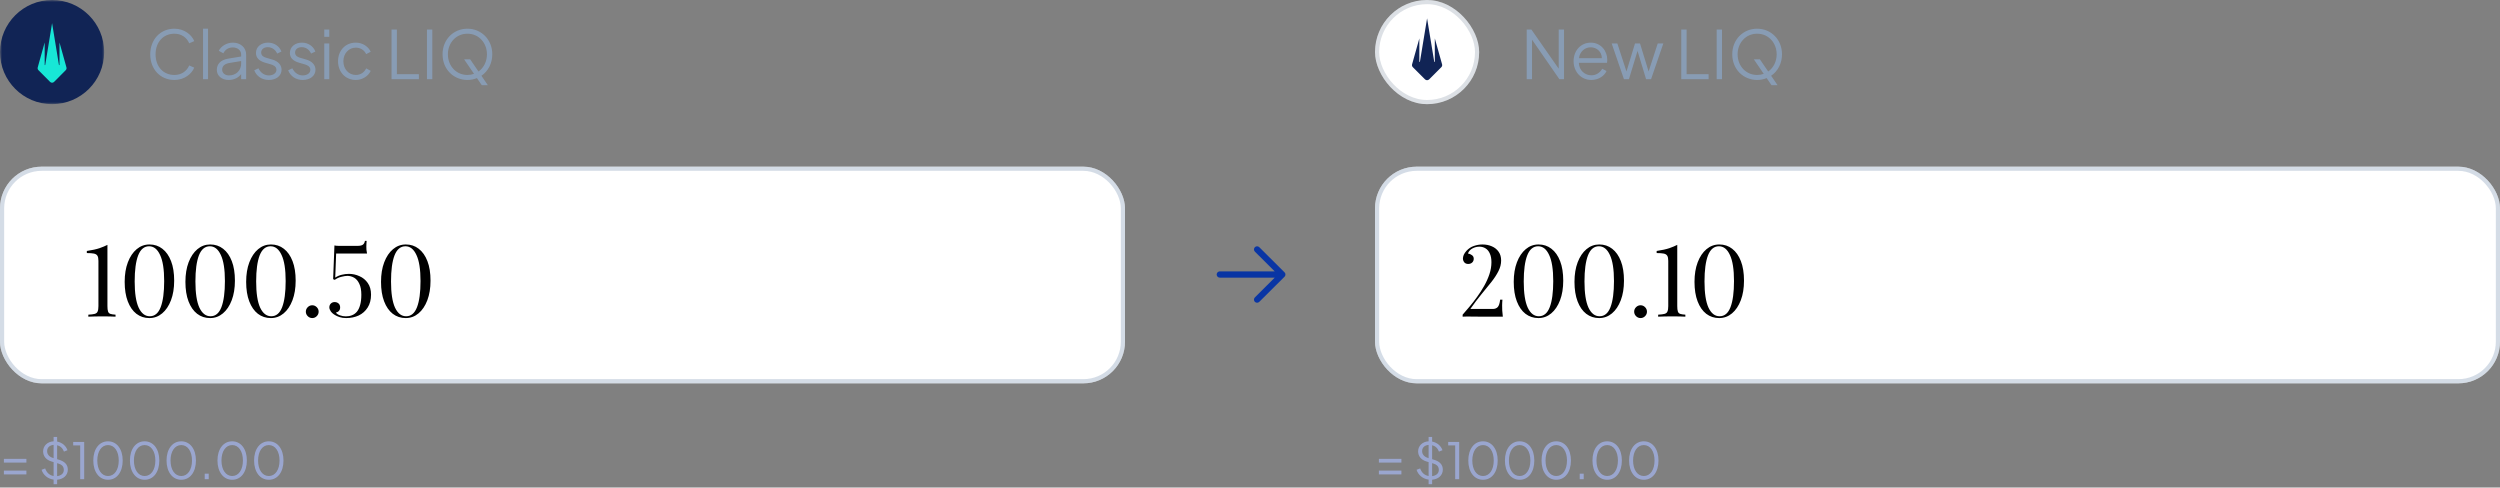 <svg width="600" height="117" viewBox="0 0 600 117" fill="none" xmlns="http://www.w3.org/2000/svg">
<rect x="0" y="0" width="600" height="117" fill="#808080" stroke="none"/>
<rect y="40" width="270" height="52" rx="10" fill="white"/>
<rect x="0.5" y="40.5" width="269" height="51" rx="9.5" stroke="#A0B2C9" stroke-opacity="0.45"/>
<rect x="330" y="40" width="270" height="52" rx="10" fill="white"/>
<rect x="330.5" y="40.5" width="269" height="51" rx="9.5" stroke="#A0B2C9" stroke-opacity="0.45"/>
<path d="M292 65.885C292 65.505 292.282 65.191 292.648 65.142L292.75 65.135L305.934 65.135L301.171 60.392C300.877 60.1 300.876 59.625 301.169 59.331C301.434 59.064 301.851 59.039 302.145 59.256L302.229 59.329L308.279 65.353C308.318 65.391 308.352 65.433 308.38 65.477C308.388 65.49 308.396 65.504 308.404 65.518C308.411 65.53 308.418 65.542 308.424 65.554C308.432 65.573 308.441 65.591 308.448 65.61C308.454 65.625 308.459 65.639 308.464 65.654C308.47 65.672 308.475 65.691 308.48 65.71C308.483 65.724 308.486 65.737 308.488 65.75C308.491 65.769 308.494 65.789 308.496 65.809C308.498 65.825 308.499 65.84 308.5 65.856C308.5 65.865 308.5 65.875 308.5 65.885L308.5 65.914C308.499 65.928 308.498 65.943 308.497 65.958L308.5 65.885C308.5 65.932 308.496 65.978 308.487 66.023C308.485 66.034 308.483 66.045 308.48 66.056C308.475 66.079 308.469 66.1 308.462 66.122C308.458 66.132 308.454 66.144 308.45 66.155C308.441 66.177 308.432 66.199 308.421 66.22C308.416 66.23 308.411 66.24 308.405 66.25C308.396 66.267 308.386 66.283 308.376 66.298C308.369 66.309 308.361 66.32 308.352 66.332L308.346 66.34C308.326 66.367 308.304 66.392 308.28 66.415L308.279 66.416L302.229 72.441C301.936 72.733 301.461 72.732 301.169 72.439C300.903 72.172 300.88 71.755 301.098 71.462L301.171 71.378L305.932 66.635L292.75 66.635C292.336 66.635 292 66.299 292 65.885Z" fill="#0935A4"/>
<mask id="mask0_2_49878" style="mask-type:luminance" maskUnits="userSpaceOnUse" x="0" y="0" width="25" height="25">
<path fill-rule="evenodd" clip-rule="evenodd" d="M0 0H25V25H0V0Z" fill="white"/>
</mask>
<g mask="url(#mask0_2_49878)">
<path fill-rule="evenodd" clip-rule="evenodd" d="M25 12.5C25 19.403 19.403 25 12.5 25C5.597 25 0 19.403 0 12.5C0 5.596 5.597 -0 12.5 -0C19.403 -0 25 5.596 25 12.5" fill="#112455"/>
</g>
<path fill-rule="evenodd" clip-rule="evenodd" d="M12.976 19.655C12.713 19.919 12.287 19.919 12.025 19.655L9.225 16.84C9.053 16.667 8.987 16.414 9.053 16.179L10.723 10.186V15.567C10.723 15.65 10.843 15.66 10.857 15.578L12.5 5.556L14.143 15.577C14.156 15.659 14.277 15.649 14.277 15.566V10.186L15.947 16.179C16.013 16.414 15.947 16.667 15.775 16.84L12.976 19.655Z" fill="#17E7D6"/>
<path d="M0.936 111.028V110.128H6.336V111.028H0.936ZM0.936 113.848V112.948H6.336V113.848H0.936ZM12.868 116.2V115.108C11.416 114.916 10.336 113.932 9.976 112.744L10.84 112.42C11.188 113.452 11.908 114.076 12.868 114.244V110.908L12.316 110.74C11.056 110.368 10.348 109.444 10.348 108.34C10.348 106.972 11.404 105.988 12.868 105.916V104.86H13.708V105.976C14.956 106.204 15.868 107.056 16.192 108.052L15.352 108.388C15.052 107.56 14.476 107.044 13.708 106.852V110.2L14.14 110.332C15.544 110.752 16.276 111.52 16.276 112.708C16.276 114.052 15.232 115.012 13.708 115.132V116.2H12.868ZM12.724 109.912L12.868 109.96V106.78C11.932 106.84 11.308 107.404 11.308 108.268C11.308 109 11.764 109.624 12.724 109.912ZM13.924 111.22L13.708 111.16V114.268C14.68 114.16 15.316 113.608 15.316 112.792C15.316 111.916 14.812 111.484 13.924 111.22ZM19.246 115V106.9H17.566V106.06H20.206V115H19.246ZM25.931 115.144C23.819 115.144 22.391 113.284 22.391 110.524C22.391 107.764 23.807 105.916 25.919 105.916C28.031 105.916 29.447 107.764 29.447 110.524C29.447 113.296 28.043 115.144 25.931 115.144ZM25.931 114.244C27.467 114.244 28.499 112.756 28.499 110.524C28.499 108.304 27.467 106.816 25.919 106.816C24.383 106.816 23.351 108.304 23.351 110.524C23.351 112.744 24.383 114.244 25.931 114.244ZM34.72 115.144C32.608 115.144 31.18 113.284 31.18 110.524C31.18 107.764 32.596 105.916 34.708 105.916C36.82 105.916 38.236 107.764 38.236 110.524C38.236 113.296 36.832 115.144 34.72 115.144ZM34.72 114.244C36.256 114.244 37.288 112.756 37.288 110.524C37.288 108.304 36.256 106.816 34.708 106.816C33.172 106.816 32.14 108.304 32.14 110.524C32.14 112.744 33.172 114.244 34.72 114.244ZM43.51 115.144C41.398 115.144 39.969 113.284 39.969 110.524C39.969 107.764 41.386 105.916 43.498 105.916C45.609 105.916 47.026 107.764 47.026 110.524C47.026 113.296 45.621 115.144 43.51 115.144ZM43.51 114.244C45.045 114.244 46.078 112.756 46.078 110.524C46.078 108.304 45.045 106.816 43.498 106.816C41.962 106.816 40.929 108.304 40.929 110.524C40.929 112.744 41.962 114.244 43.51 114.244ZM49.13 115V113.68H50.09V115H49.13ZM55.732 115.144C53.62 115.144 52.192 113.284 52.192 110.524C52.192 107.764 53.608 105.916 55.72 105.916C57.832 105.916 59.248 107.764 59.248 110.524C59.248 113.296 57.844 115.144 55.732 115.144ZM55.732 114.244C57.268 114.244 58.3 112.756 58.3 110.524C58.3 108.304 57.268 106.816 55.72 106.816C54.184 106.816 53.152 108.304 53.152 110.524C53.152 112.744 54.184 114.244 55.732 114.244ZM64.521 115.144C62.409 115.144 60.981 113.284 60.981 110.524C60.981 107.764 62.397 105.916 64.509 105.916C66.621 105.916 68.037 107.764 68.037 110.524C68.037 113.296 66.633 115.144 64.521 115.144ZM64.521 114.244C66.057 114.244 67.089 112.756 67.089 110.524C67.089 108.304 66.057 106.816 64.509 106.816C62.973 106.816 61.941 108.304 61.941 110.524C61.941 112.744 62.973 114.244 64.521 114.244Z" fill="#9AA6CF"/>
<path d="M330.936 111.028V110.128H336.336V111.028H330.936ZM330.936 113.848V112.948H336.336V113.848H330.936ZM342.868 116.2V115.108C341.416 114.916 340.336 113.932 339.976 112.744L340.84 112.42C341.188 113.452 341.908 114.076 342.868 114.244V110.908L342.316 110.74C341.056 110.368 340.348 109.444 340.348 108.34C340.348 106.972 341.404 105.988 342.868 105.916V104.86H343.708V105.976C344.956 106.204 345.868 107.056 346.192 108.052L345.352 108.388C345.052 107.56 344.476 107.044 343.708 106.852V110.2L344.14 110.332C345.544 110.752 346.276 111.52 346.276 112.708C346.276 114.052 345.232 115.012 343.708 115.132V116.2H342.868ZM342.724 109.912L342.868 109.96V106.78C341.932 106.84 341.308 107.404 341.308 108.268C341.308 109 341.764 109.624 342.724 109.912ZM343.924 111.22L343.708 111.16V114.268C344.68 114.16 345.316 113.608 345.316 112.792C345.316 111.916 344.812 111.484 343.924 111.22ZM349.246 115V106.9H347.566V106.06H350.206V115H349.246ZM355.931 115.144C353.819 115.144 352.391 113.284 352.391 110.524C352.391 107.764 353.807 105.916 355.919 105.916C358.031 105.916 359.447 107.764 359.447 110.524C359.447 113.296 358.043 115.144 355.931 115.144ZM355.931 114.244C357.467 114.244 358.499 112.756 358.499 110.524C358.499 108.304 357.467 106.816 355.919 106.816C354.383 106.816 353.351 108.304 353.351 110.524C353.351 112.744 354.383 114.244 355.931 114.244ZM364.72 115.144C362.608 115.144 361.18 113.284 361.18 110.524C361.18 107.764 362.596 105.916 364.708 105.916C366.82 105.916 368.236 107.764 368.236 110.524C368.236 113.296 366.832 115.144 364.72 115.144ZM364.72 114.244C366.256 114.244 367.288 112.756 367.288 110.524C367.288 108.304 366.256 106.816 364.708 106.816C363.172 106.816 362.14 108.304 362.14 110.524C362.14 112.744 363.172 114.244 364.72 114.244ZM373.509 115.144C371.397 115.144 369.969 113.284 369.969 110.524C369.969 107.764 371.385 105.916 373.497 105.916C375.609 105.916 377.025 107.764 377.025 110.524C377.025 113.296 375.621 115.144 373.509 115.144ZM373.509 114.244C375.045 114.244 376.077 112.756 376.077 110.524C376.077 108.304 375.045 106.816 373.497 106.816C371.961 106.816 370.929 108.304 370.929 110.524C370.929 112.744 371.961 114.244 373.509 114.244ZM379.131 115V113.68H380.091V115H379.131ZM385.732 115.144C383.62 115.144 382.192 113.284 382.192 110.524C382.192 107.764 383.608 105.916 385.72 105.916C387.832 105.916 389.248 107.764 389.248 110.524C389.248 113.296 387.844 115.144 385.732 115.144ZM385.732 114.244C387.268 114.244 388.3 112.756 388.3 110.524C388.3 108.304 387.268 106.816 385.72 106.816C384.184 106.816 383.152 108.304 383.152 110.524C383.152 112.744 384.184 114.244 385.732 114.244ZM394.521 115.144C392.409 115.144 390.981 113.284 390.981 110.524C390.981 107.764 392.397 105.916 394.509 105.916C396.621 105.916 398.037 107.764 398.037 110.524C398.037 113.296 396.633 115.144 394.521 115.144ZM394.521 114.244C396.057 114.244 397.089 112.756 397.089 110.524C397.089 108.304 396.057 106.816 394.509 106.816C392.973 106.816 391.941 108.304 391.941 110.524C391.941 112.744 392.973 114.244 394.521 114.244Z" fill="#9AA6CF"/>
<path d="M355.784 58.672C356.632 58.672 357.392 58.824 358.064 59.128C358.736 59.416 359.272 59.848 359.672 60.424C360.072 60.984 360.272 61.688 360.272 62.536C360.272 63.384 360.056 64.232 359.624 65.08C359.208 65.912 358.64 66.784 357.92 67.696C357.2 68.608 356.4 69.592 355.52 70.648C354.656 71.704 353.776 72.872 352.88 74.152H358.256C358.768 74.152 359.168 74 359.456 73.696C359.744 73.376 359.936 72.784 360.032 71.92H360.584C360.568 72.096 360.552 72.312 360.536 72.568C360.52 72.824 360.512 73.064 360.512 73.288C360.512 73.608 360.52 74.016 360.536 74.512C360.568 74.992 360.616 75.488 360.68 76H355.52C354.464 76 353.608 75.992 352.952 75.976C352.296 75.96 351.656 75.968 351.032 76V75.52C351.512 74.976 352.056 74.344 352.664 73.624C353.272 72.904 353.88 72.12 354.488 71.272C355.112 70.424 355.68 69.544 356.192 68.632C356.72 67.704 357.144 66.76 357.464 65.8C357.784 64.824 357.944 63.864 357.944 62.92C357.944 62.088 357.816 61.4 357.56 60.856C357.32 60.296 356.976 59.88 356.528 59.608C356.096 59.336 355.6 59.2 355.04 59.2C354.48 59.2 353.936 59.336 353.408 59.608C352.88 59.88 352.512 60.288 352.304 60.832C352.672 60.896 352.992 61.032 353.264 61.24C353.552 61.432 353.696 61.72 353.696 62.104C353.696 62.472 353.568 62.776 353.312 63.016C353.056 63.24 352.744 63.352 352.376 63.352C351.96 63.352 351.64 63.216 351.416 62.944C351.208 62.672 351.104 62.368 351.104 62.032C351.104 61.776 351.168 61.488 351.296 61.168C351.44 60.848 351.656 60.528 351.944 60.208C352.456 59.648 353.048 59.256 353.72 59.032C354.408 58.792 355.096 58.672 355.784 58.672ZM369.249 58.672C370.433 58.672 371.465 59.016 372.345 59.704C373.241 60.392 373.937 61.384 374.433 62.68C374.929 63.96 375.177 65.52 375.177 67.36C375.177 69.152 374.921 70.72 374.409 72.064C373.897 73.408 373.193 74.456 372.297 75.208C371.401 75.96 370.377 76.336 369.225 76.336C368.041 76.336 367.001 75.992 366.105 75.304C365.225 74.616 364.537 73.624 364.041 72.328C363.545 71.032 363.297 69.472 363.297 67.648C363.297 65.856 363.553 64.288 364.065 62.944C364.577 61.6 365.281 60.552 366.177 59.8C367.073 59.048 368.097 58.672 369.249 58.672ZM369.153 59.104C367.985 59.104 367.113 59.832 366.537 61.288C365.977 62.744 365.697 64.832 365.697 67.552C365.697 70.352 366.017 72.448 366.657 73.84C367.313 75.216 368.201 75.904 369.321 75.904C370.505 75.904 371.377 75.176 371.937 73.72C372.497 72.264 372.777 70.176 372.777 67.456C372.777 64.656 372.449 62.568 371.793 61.192C371.153 59.8 370.273 59.104 369.153 59.104ZM383.827 58.672C385.011 58.672 386.043 59.016 386.923 59.704C387.819 60.392 388.515 61.384 389.011 62.68C389.507 63.96 389.755 65.52 389.755 67.36C389.755 69.152 389.499 70.72 388.987 72.064C388.475 73.408 387.771 74.456 386.875 75.208C385.979 75.96 384.955 76.336 383.803 76.336C382.619 76.336 381.579 75.992 380.683 75.304C379.803 74.616 379.115 73.624 378.619 72.328C378.123 71.032 377.875 69.472 377.875 67.648C377.875 65.856 378.131 64.288 378.643 62.944C379.155 61.6 379.859 60.552 380.755 59.8C381.651 59.048 382.675 58.672 383.827 58.672ZM383.731 59.104C382.563 59.104 381.691 59.832 381.115 61.288C380.555 62.744 380.275 64.832 380.275 67.552C380.275 70.352 380.595 72.448 381.235 73.84C381.891 75.216 382.779 75.904 383.899 75.904C385.083 75.904 385.955 75.176 386.515 73.72C387.075 72.264 387.355 70.176 387.355 67.456C387.355 64.656 387.027 62.568 386.371 61.192C385.731 59.8 384.851 59.104 383.731 59.104ZM393.735 73.264C394.151 73.264 394.511 73.416 394.815 73.72C395.119 74.024 395.271 74.384 395.271 74.8C395.271 75.216 395.119 75.576 394.815 75.88C394.511 76.184 394.151 76.336 393.735 76.336C393.319 76.336 392.959 76.184 392.655 75.88C392.351 75.576 392.199 75.216 392.199 74.8C392.199 74.384 392.351 74.024 392.655 73.72C392.959 73.416 393.319 73.264 393.735 73.264ZM402.542 58.768V73.456C402.542 74.032 402.59 74.464 402.686 74.752C402.782 75.04 402.966 75.232 403.238 75.328C403.526 75.424 403.942 75.488 404.486 75.52V76C404.15 75.968 403.71 75.952 403.166 75.952C402.622 75.936 402.038 75.928 401.414 75.928C400.774 75.928 400.142 75.936 399.518 75.952C398.894 75.952 398.374 75.968 397.958 76V75.52C398.63 75.488 399.142 75.424 399.494 75.328C399.846 75.232 400.078 75.04 400.19 74.752C400.318 74.464 400.382 74.032 400.382 73.456V62.608C400.382 62.048 400.302 61.64 400.142 61.384C399.982 61.112 399.694 60.936 399.278 60.856C398.878 60.776 398.318 60.736 397.598 60.736V60.232C398.878 60.04 399.894 59.816 400.646 59.56C401.414 59.288 402.046 59.024 402.542 58.768ZM412.632 58.672C413.816 58.672 414.848 59.016 415.728 59.704C416.624 60.392 417.32 61.384 417.816 62.68C418.312 63.96 418.56 65.52 418.56 67.36C418.56 69.152 418.304 70.72 417.792 72.064C417.28 73.408 416.576 74.456 415.68 75.208C414.784 75.96 413.76 76.336 412.608 76.336C411.424 76.336 410.384 75.992 409.488 75.304C408.608 74.616 407.92 73.624 407.424 72.328C406.928 71.032 406.68 69.472 406.68 67.648C406.68 65.856 406.936 64.288 407.448 62.944C407.96 61.6 408.664 60.552 409.56 59.8C410.456 59.048 411.48 58.672 412.632 58.672ZM412.536 59.104C411.368 59.104 410.496 59.832 409.92 61.288C409.36 62.744 409.08 64.832 409.08 67.552C409.08 70.352 409.4 72.448 410.04 73.84C410.696 75.216 411.584 75.904 412.704 75.904C413.888 75.904 414.76 75.176 415.32 73.72C415.88 72.264 416.16 70.176 416.16 67.456C416.16 64.656 415.832 62.568 415.176 61.192C414.536 59.8 413.656 59.104 412.536 59.104Z" fill="black"/>
<g clip-path="url(#clip0_2_49878)">
<path d="M342.5 25C335.597 25 330 19.404 330 12.5C330 5.597 335.597 0 342.5 0C349.403 0 355 5.597 355 12.5C355 19.404 349.403 25 342.5 25Z" fill="white"/>
<path d="M345.92 16.122L342.997 19.046C342.722 19.32 342.278 19.32 342.004 19.046L339.08 16.122C338.901 15.943 338.832 15.681 338.9 15.437L340.644 9.213V14.801C340.644 14.887 340.77 14.897 340.784 14.812L342.5 4.406L344.215 14.812C344.229 14.897 344.355 14.887 344.355 14.8V9.213L346.1 15.437C346.168 15.681 346.099 15.943 345.92 16.122Z" fill="#112455"/>
</g>
<rect x="330.5" y="0.5" width="24" height="24" rx="12" stroke="#1A3556" stroke-opacity="0.15"/>
<path d="M25.784 58.768V73.456C25.784 74.032 25.832 74.464 25.928 74.752C26.024 75.04 26.208 75.232 26.48 75.328C26.768 75.424 27.184 75.488 27.728 75.52V76C27.392 75.968 26.952 75.952 26.408 75.952C25.864 75.936 25.28 75.928 24.656 75.928C24.016 75.928 23.384 75.936 22.76 75.952C22.136 75.952 21.616 75.968 21.2 76V75.52C21.872 75.488 22.384 75.424 22.736 75.328C23.088 75.232 23.32 75.04 23.432 74.752C23.56 74.464 23.624 74.032 23.624 73.456V62.608C23.624 62.048 23.544 61.64 23.384 61.384C23.224 61.112 22.936 60.936 22.52 60.856C22.12 60.776 21.56 60.736 20.84 60.736V60.232C22.12 60.04 23.136 59.816 23.888 59.56C24.656 59.288 25.288 59.024 25.784 58.768ZM35.874 58.672C37.058 58.672 38.09 59.016 38.97 59.704C39.866 60.392 40.562 61.384 41.058 62.68C41.554 63.96 41.802 65.52 41.802 67.36C41.802 69.152 41.546 70.72 41.034 72.064C40.522 73.408 39.818 74.456 38.922 75.208C38.026 75.96 37.002 76.336 35.85 76.336C34.666 76.336 33.626 75.992 32.73 75.304C31.85 74.616 31.162 73.624 30.666 72.328C30.17 71.032 29.922 69.472 29.922 67.648C29.922 65.856 30.178 64.288 30.69 62.944C31.202 61.6 31.906 60.552 32.802 59.8C33.698 59.048 34.722 58.672 35.874 58.672ZM35.778 59.104C34.61 59.104 33.738 59.832 33.162 61.288C32.602 62.744 32.322 64.832 32.322 67.552C32.322 70.352 32.642 72.448 33.282 73.84C33.938 75.216 34.826 75.904 35.946 75.904C37.13 75.904 38.002 75.176 38.562 73.72C39.122 72.264 39.402 70.176 39.402 67.456C39.402 64.656 39.074 62.568 38.418 61.192C37.778 59.8 36.898 59.104 35.778 59.104ZM50.452 58.672C51.636 58.672 52.668 59.016 53.548 59.704C54.444 60.392 55.14 61.384 55.636 62.68C56.132 63.96 56.38 65.52 56.38 67.36C56.38 69.152 56.124 70.72 55.612 72.064C55.1 73.408 54.396 74.456 53.5 75.208C52.604 75.96 51.58 76.336 50.428 76.336C49.244 76.336 48.204 75.992 47.308 75.304C46.428 74.616 45.74 73.624 45.244 72.328C44.748 71.032 44.5 69.472 44.5 67.648C44.5 65.856 44.756 64.288 45.268 62.944C45.78 61.6 46.484 60.552 47.38 59.8C48.276 59.048 49.3 58.672 50.452 58.672ZM50.356 59.104C49.188 59.104 48.316 59.832 47.74 61.288C47.18 62.744 46.9 64.832 46.9 67.552C46.9 70.352 47.22 72.448 47.86 73.84C48.516 75.216 49.404 75.904 50.524 75.904C51.708 75.904 52.58 75.176 53.14 73.72C53.7 72.264 53.98 70.176 53.98 67.456C53.98 64.656 53.652 62.568 52.996 61.192C52.356 59.8 51.476 59.104 50.356 59.104ZM65.03 58.672C66.214 58.672 67.246 59.016 68.126 59.704C69.022 60.392 69.718 61.384 70.214 62.68C70.71 63.96 70.958 65.52 70.958 67.36C70.958 69.152 70.702 70.72 70.19 72.064C69.678 73.408 68.974 74.456 68.078 75.208C67.182 75.96 66.158 76.336 65.006 76.336C63.822 76.336 62.782 75.992 61.886 75.304C61.006 74.616 60.318 73.624 59.822 72.328C59.326 71.032 59.078 69.472 59.078 67.648C59.078 65.856 59.334 64.288 59.846 62.944C60.358 61.6 61.062 60.552 61.958 59.8C62.854 59.048 63.878 58.672 65.03 58.672ZM64.934 59.104C63.766 59.104 62.894 59.832 62.318 61.288C61.758 62.744 61.478 64.832 61.478 67.552C61.478 70.352 61.798 72.448 62.438 73.84C63.094 75.216 63.982 75.904 65.102 75.904C66.286 75.904 67.158 75.176 67.718 73.72C68.278 72.264 68.558 70.176 68.558 67.456C68.558 64.656 68.23 62.568 67.574 61.192C66.934 59.8 66.054 59.104 64.934 59.104ZM74.938 73.264C75.354 73.264 75.714 73.416 76.018 73.72C76.322 74.024 76.474 74.384 76.474 74.8C76.474 75.216 76.322 75.576 76.018 75.88C75.714 76.184 75.354 76.336 74.938 76.336C74.522 76.336 74.162 76.184 73.858 75.88C73.554 75.576 73.402 75.216 73.402 74.8C73.402 74.384 73.554 74.024 73.858 73.72C74.162 73.416 74.522 73.264 74.938 73.264ZM87.993 57.808C87.977 57.984 87.961 58.208 87.945 58.48C87.929 58.736 87.921 58.96 87.921 59.152C87.921 59.392 87.929 59.656 87.945 59.944C87.977 60.232 88.025 60.536 88.089 60.856H80.673L80.457 66.616C80.953 66.296 81.473 66.072 82.017 65.944C82.577 65.8 83.153 65.728 83.745 65.728C84.625 65.728 85.465 65.912 86.265 66.28C87.081 66.632 87.745 67.176 88.257 67.912C88.785 68.648 89.049 69.584 89.049 70.72C89.049 71.936 88.777 72.968 88.233 73.816C87.705 74.648 86.993 75.28 86.097 75.712C85.201 76.128 84.193 76.336 83.073 76.336C82.497 76.336 81.985 76.264 81.537 76.12C81.105 75.976 80.729 75.808 80.409 75.616C79.945 75.344 79.601 75.04 79.377 74.704C79.153 74.368 79.041 74.056 79.041 73.768C79.041 73.4 79.161 73.096 79.401 72.856C79.641 72.616 79.945 72.496 80.313 72.496C80.681 72.496 80.993 72.608 81.249 72.832C81.505 73.056 81.633 73.376 81.633 73.792C81.633 74.128 81.537 74.4 81.345 74.608C81.169 74.816 80.929 74.952 80.625 75.016C80.753 75.256 81.057 75.472 81.537 75.664C82.017 75.84 82.505 75.928 83.001 75.928C83.529 75.928 84.017 75.84 84.465 75.664C84.929 75.488 85.329 75.2 85.665 74.8C86.001 74.384 86.257 73.848 86.433 73.192C86.625 72.52 86.721 71.704 86.721 70.744C86.721 69.656 86.561 68.784 86.241 68.128C85.937 67.456 85.529 66.968 85.017 66.664C84.505 66.36 83.953 66.208 83.361 66.208C83.009 66.208 82.545 66.28 81.969 66.424C81.393 66.552 80.849 66.8 80.337 67.168L79.953 67L80.265 58.912C80.585 58.976 80.945 59.008 81.345 59.008H85.809C86.369 59.008 86.785 58.92 87.057 58.744C87.329 58.568 87.505 58.256 87.585 57.808H87.993ZM97.398 58.672C98.582 58.672 99.614 59.016 100.494 59.704C101.39 60.392 102.086 61.384 102.582 62.68C103.078 63.96 103.326 65.52 103.326 67.36C103.326 69.152 103.07 70.72 102.558 72.064C102.046 73.408 101.342 74.456 100.446 75.208C99.55 75.96 98.526 76.336 97.374 76.336C96.19 76.336 95.15 75.992 94.254 75.304C93.374 74.616 92.686 73.624 92.19 72.328C91.694 71.032 91.446 69.472 91.446 67.648C91.446 65.856 91.702 64.288 92.214 62.944C92.726 61.6 93.43 60.552 94.326 59.8C95.222 59.048 96.246 58.672 97.398 58.672ZM97.302 59.104C96.134 59.104 95.262 59.832 94.686 61.288C94.126 62.744 93.846 64.832 93.846 67.552C93.846 70.352 94.166 72.448 94.806 73.84C95.462 75.216 96.35 75.904 97.47 75.904C98.654 75.904 99.526 75.176 100.086 73.72C100.646 72.264 100.926 70.176 100.926 67.456C100.926 64.656 100.598 62.568 99.942 61.192C99.302 59.8 98.422 59.104 97.302 59.104Z" fill="black"/>
<path d="M41.848 19.192C38.488 19.192 36.056 16.616 36.056 13.048C36.056 9.48 38.488 6.888 41.848 6.888C44.264 6.888 46.024 8.376 46.616 9.864L45.416 10.392C44.808 9 43.544 8.088 41.848 8.088C39.208 8.088 37.336 10.088 37.336 13.048C37.336 16.008 39.208 17.992 41.848 17.992C43.544 17.992 44.808 17.096 45.416 15.704L46.616 16.232C46.024 17.72 44.264 19.192 41.848 19.192ZM48.732 19V6.888H49.932V19H48.732ZM54.868 19.192C53.236 19.192 52.036 18.184 52.036 16.776C52.036 15.448 52.868 14.392 54.772 14.072L57.876 13.56V13.112C57.876 12.088 57.044 11.384 55.86 11.384C54.804 11.384 53.988 11.96 53.604 12.792L52.516 12.2C52.996 11.112 54.42 10.232 55.86 10.232C57.748 10.232 59.076 11.416 59.076 13.112V19H57.876V17.768C57.316 18.6 56.196 19.192 54.868 19.192ZM53.316 16.728C53.316 17.496 53.988 18.104 54.948 18.104C56.692 18.104 57.876 16.872 57.876 15.288V14.648L55.06 15.112C53.812 15.32 53.316 15.944 53.316 16.728ZM64.52 19.192C62.873 19.192 61.56 18.296 61.017 16.872L62.025 16.392C62.52 17.448 63.449 18.104 64.52 18.104C65.544 18.104 66.344 17.56 66.344 16.744C66.344 15.864 65.416 15.56 64.904 15.416L63.672 15.064C62.089 14.616 61.432 13.784 61.432 12.712C61.432 11.208 62.712 10.232 64.312 10.232C65.752 10.232 67.049 11.032 67.544 12.376L66.52 12.856C66.088 11.896 65.24 11.32 64.264 11.32C63.304 11.32 62.681 11.864 62.681 12.616C62.681 13.496 63.496 13.752 63.944 13.88L65.368 14.296C66.745 14.696 67.576 15.592 67.576 16.744C67.576 18.168 66.312 19.192 64.52 19.192ZM72.661 19.192C71.013 19.192 69.701 18.296 69.157 16.872L70.165 16.392C70.661 17.448 71.589 18.104 72.661 18.104C73.685 18.104 74.485 17.56 74.485 16.744C74.485 15.864 73.557 15.56 73.045 15.416L71.813 15.064C70.229 14.616 69.573 13.784 69.573 12.712C69.573 11.208 70.853 10.232 72.453 10.232C73.893 10.232 75.189 11.032 75.685 12.376L74.661 12.856C74.229 11.896 73.381 11.32 72.405 11.32C71.445 11.32 70.821 11.864 70.821 12.616C70.821 13.496 71.637 13.752 72.085 13.88L73.509 14.296C74.885 14.696 75.717 15.592 75.717 16.744C75.717 18.168 74.453 19.192 72.661 19.192ZM77.826 8.84V7.08H79.026V8.84H77.826ZM77.826 19V10.424H79.026V19H77.826ZM85.402 19.192C82.874 19.192 81.13 17.256 81.13 14.696C81.13 12.136 82.874 10.232 85.402 10.232C86.986 10.232 88.41 11.16 88.97 12.424L87.882 12.984C87.45 12.072 86.538 11.432 85.402 11.432C83.706 11.432 82.41 12.824 82.41 14.712C82.41 16.584 83.706 17.992 85.402 17.992C86.538 17.992 87.434 17.368 87.882 16.408L88.97 17C88.41 18.248 86.986 19.192 85.402 19.192ZM93.971 19V7.08H95.251V17.8H100.531V19H93.971ZM102.471 19V7.08H103.751V19H102.471ZM112.18 19.192C108.868 19.192 106.212 16.632 106.212 13.032C106.212 9.448 108.868 6.888 112.18 6.888C115.492 6.888 118.148 9.464 118.148 13.032C118.148 15.272 117.108 17.112 115.54 18.184L117.076 20.44H115.62L114.468 18.744C113.764 19.032 112.996 19.192 112.18 19.192ZM112.18 17.992C112.74 17.992 113.284 17.896 113.764 17.72L111.38 14.232H112.836L114.836 17.16C116.1 16.28 116.868 14.76 116.868 13.032C116.868 10.328 114.948 8.088 112.18 8.088C109.412 8.088 107.492 10.328 107.492 13.032C107.492 15.768 109.428 17.992 112.18 17.992Z" fill="#889CB4"/>
<path d="M366.408 19V7.08H367.528L374.088 16.488V7.08H375.368V19H374.248L367.688 9.528V19H366.408ZM381.917 19.192C379.517 19.192 377.661 17.288 377.661 14.68C377.661 12.104 379.437 10.232 381.789 10.232C384.253 10.232 385.741 12.264 385.741 14.312C385.741 14.52 385.725 14.808 385.677 15.08H378.925C378.973 16.92 380.397 18.072 381.917 18.072C383.165 18.072 383.997 17.4 384.541 16.504L385.565 17.048C385.037 18.216 383.661 19.192 381.917 19.192ZM381.789 11.352C380.397 11.352 379.149 12.344 378.957 13.96H384.445C384.429 12.424 383.213 11.352 381.789 11.352ZM389.745 19L386.801 10.424H388.161L390.353 17.16L392.401 10.424H393.601L395.665 17.16L397.857 10.424H399.201L396.257 19H395.057L393.009 12.216L390.945 19H389.745ZM403.502 19V7.08H404.782V17.8H410.062V19H403.502ZM412.002 19V7.08H413.282V19H412.002ZM421.712 19.192C418.4 19.192 415.743 16.632 415.743 13.032C415.743 9.448 418.4 6.888 421.712 6.888C425.024 6.888 427.68 9.464 427.68 13.032C427.68 15.272 426.64 17.112 425.072 18.184L426.608 20.44H425.152L424 18.744C423.296 19.032 422.528 19.192 421.712 19.192ZM421.712 17.992C422.272 17.992 422.816 17.896 423.296 17.72L420.912 14.232H422.368L424.368 17.16C425.632 16.28 426.4 14.76 426.4 13.032C426.4 10.328 424.48 8.088 421.712 8.088C418.944 8.088 417.024 10.328 417.024 13.032C417.024 15.768 418.96 17.992 421.712 17.992Z" fill="#889CB4"/>
<defs>
<clipPath id="clip0_2_49878">
<rect x="330" width="25" height="25" rx="12.5" fill="white"/>
</clipPath>
</defs>
</svg>
